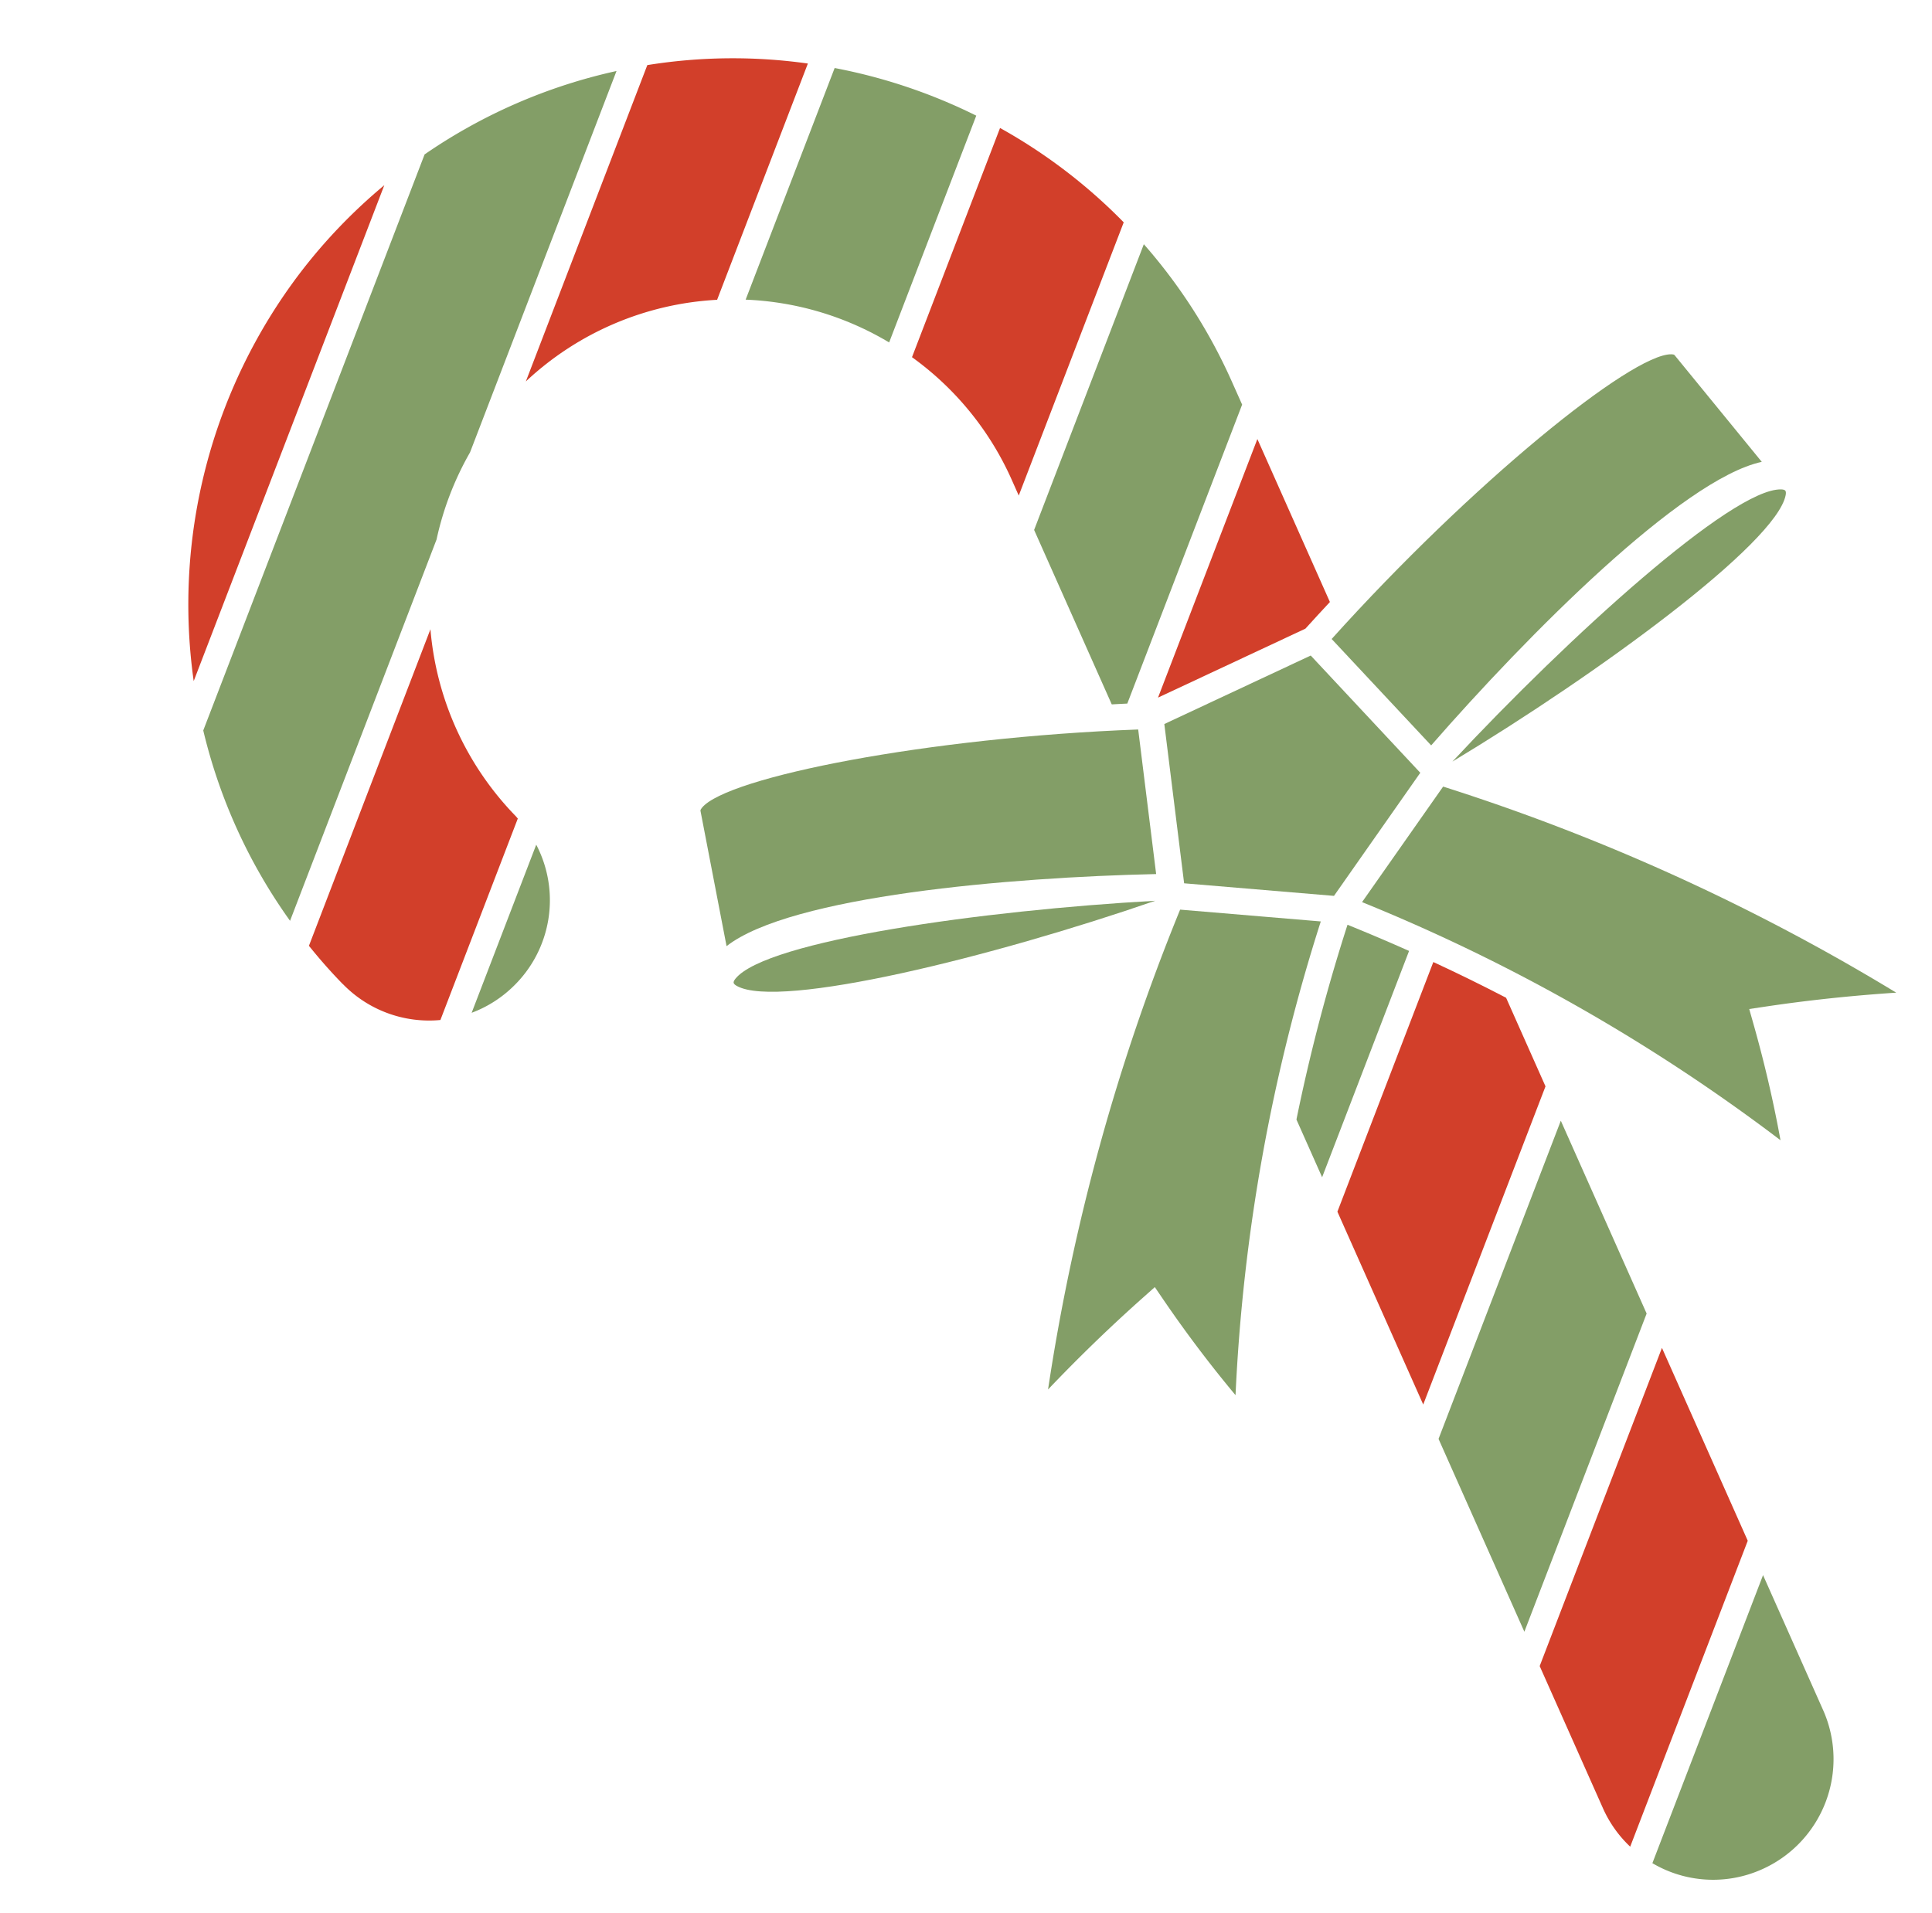 <svg xmlns="http://www.w3.org/2000/svg" width="150.939" height="149.462" viewBox="0 0 150.939 149.462"><g transform="matrix(0.891, -0.454, 0.454, 0.891, -591.676, -528.49)"><path d="M356.691,862.4l-.4,7.565-19.8,17.817.868-16.472,15.534-13.98Q354.853,859.824,356.691,862.4Z" fill="#d23f2a"/><path d="M359.2,814.674l-.733,13.92c-.916.333-1.8.663-2.651.987l-12.706-.427Z" fill="#d23f2a"/><path d="M354.249,908.777l-19.036,17.131a9.342,9.342,0,0,1-.533-3.648l.639-12.138,19.8-17.817Z" fill="#d23f2a"/><path d="M357.584,794.846l-17,15.3.07-1.335a23.634,23.634,0,0,0-2.592-12.086l14.261-12.835A42.245,42.245,0,0,1,357.584,794.846Z" fill="#d23f2a"/><path d="M298.5,769.134a42.343,42.343,0,0,1,8.931-3.1L276.57,793.8A42.811,42.811,0,0,1,298.5,769.134Z" fill="#d23f2a"/><path d="M276.2,820.192c-.4-1.278-.729-2.57-1-3.873l19.689-17.732a23.8,23.8,0,0,0-.7,16.02c.026.086.042.172.066.259l-12.536,11.282a9.386,9.386,0,0,1-5.513-5.956Z" fill="#d23f2a"/><path d="M341.232,772.586l-14.7,13.231a23.69,23.69,0,0,0-16.21-1.1L330,767A42.091,42.091,0,0,1,341.232,772.586Z" fill="#d23f2a"/><path d="M358.208,797.082A42.357,42.357,0,0,1,359.46,809.8l-.1,1.937-18.6,16.743c-.365-.164-.734-.329-1.111-.495l.785-14.9Z" fill="#839e67"/><path d="M337.517,868.37l.26-4.929a142.582,142.582,0,0,1,10.465-11.75q1.716,1.977,3.357,4.006Z" fill="#839e67"/><path d="M336.172,927.843l17.922-16.13-.607,11.537a9.426,9.426,0,0,1-9.9,8.908h0A9.323,9.323,0,0,1,336.172,927.843Z" fill="#839e67"/><path d="M356.138,872.9l-.867,16.471-19.8,17.817.867-16.471Z" fill="#839e67"/><path d="M303.921,787.676a23.887,23.887,0,0,0-5.423,4.88l-23.726,21.353a42.395,42.395,0,0,1,.712-16.333l35.844-32.257a42.463,42.463,0,0,1,16.319,1Z" fill="#839e67"/><path d="M287.986,826.393a9.344,9.344,0,0,1-3.837.362l10.461-9.415A9.362,9.362,0,0,1,287.986,826.393Z" fill="#839e67"/><path d="M342.937,773.848a42.862,42.862,0,0,1,8.168,8.34l-14.111,12.7a23.7,23.7,0,0,0-8.47-8.069Z" fill="#839e67"/><path d="M357.277,831.231c15.278-5.866,30.977-9.216,33.738-7.779.087.045.192.116.2.167l2.287,10.535c-6.158-1.629-22.467,3.754-33.074,8.016Z" fill="#839e67"/><path d="M335.692,843.193c-12.245-5.406-28.469-11.021-31.967-9.457-.161.072-.254.148-.275.225s.016.19.115.336c2.152,3.171,18.869,7.053,32.127,8.9" fill="#839e67"/><path d="M361.331,844.051c12.579-4.576,29.142-9.093,32.528-7.3.156.083.243.165.259.243s-.029.189-.137.328c-2.36,3.019-19.3,5.775-32.65,6.728" fill="#839e67"/><path d="M336.72,841.373c-10.3-4.965-26.208-11.431-32.461-10.218l2.988-10.358c.014-.05.122-.112.213-.153,2.852-1.249,18.288,3.148,33.139,10.026Z" fill="#839e67"/><path d="M346.5,850.512a142.912,142.912,0,0,0-22.742,29.96c-.684-2.99-1.232-6.078-1.635-9.215l-.15-1.172-1.143.3c-3.281.855-6.606,1.874-9.92,3.041A163.307,163.307,0,0,1,337.127,844.7Z" fill="#839e67"/><path d="M359.8,845.462a163.242,163.242,0,0,1,24.229,30.419c-3.229-1.386-6.478-2.627-9.693-3.7l-1.12-.375-.229,1.159c-.612,3.1-1.366,6.146-2.249,9.085a142.92,142.92,0,0,0-20.68-31.42Z" fill="#839e67"/><path d="M342.612,831.217l12.621.424L358.7,843.69,348.325,849.2l-9.985-6.191Z" fill="#839e67"/></g></svg>